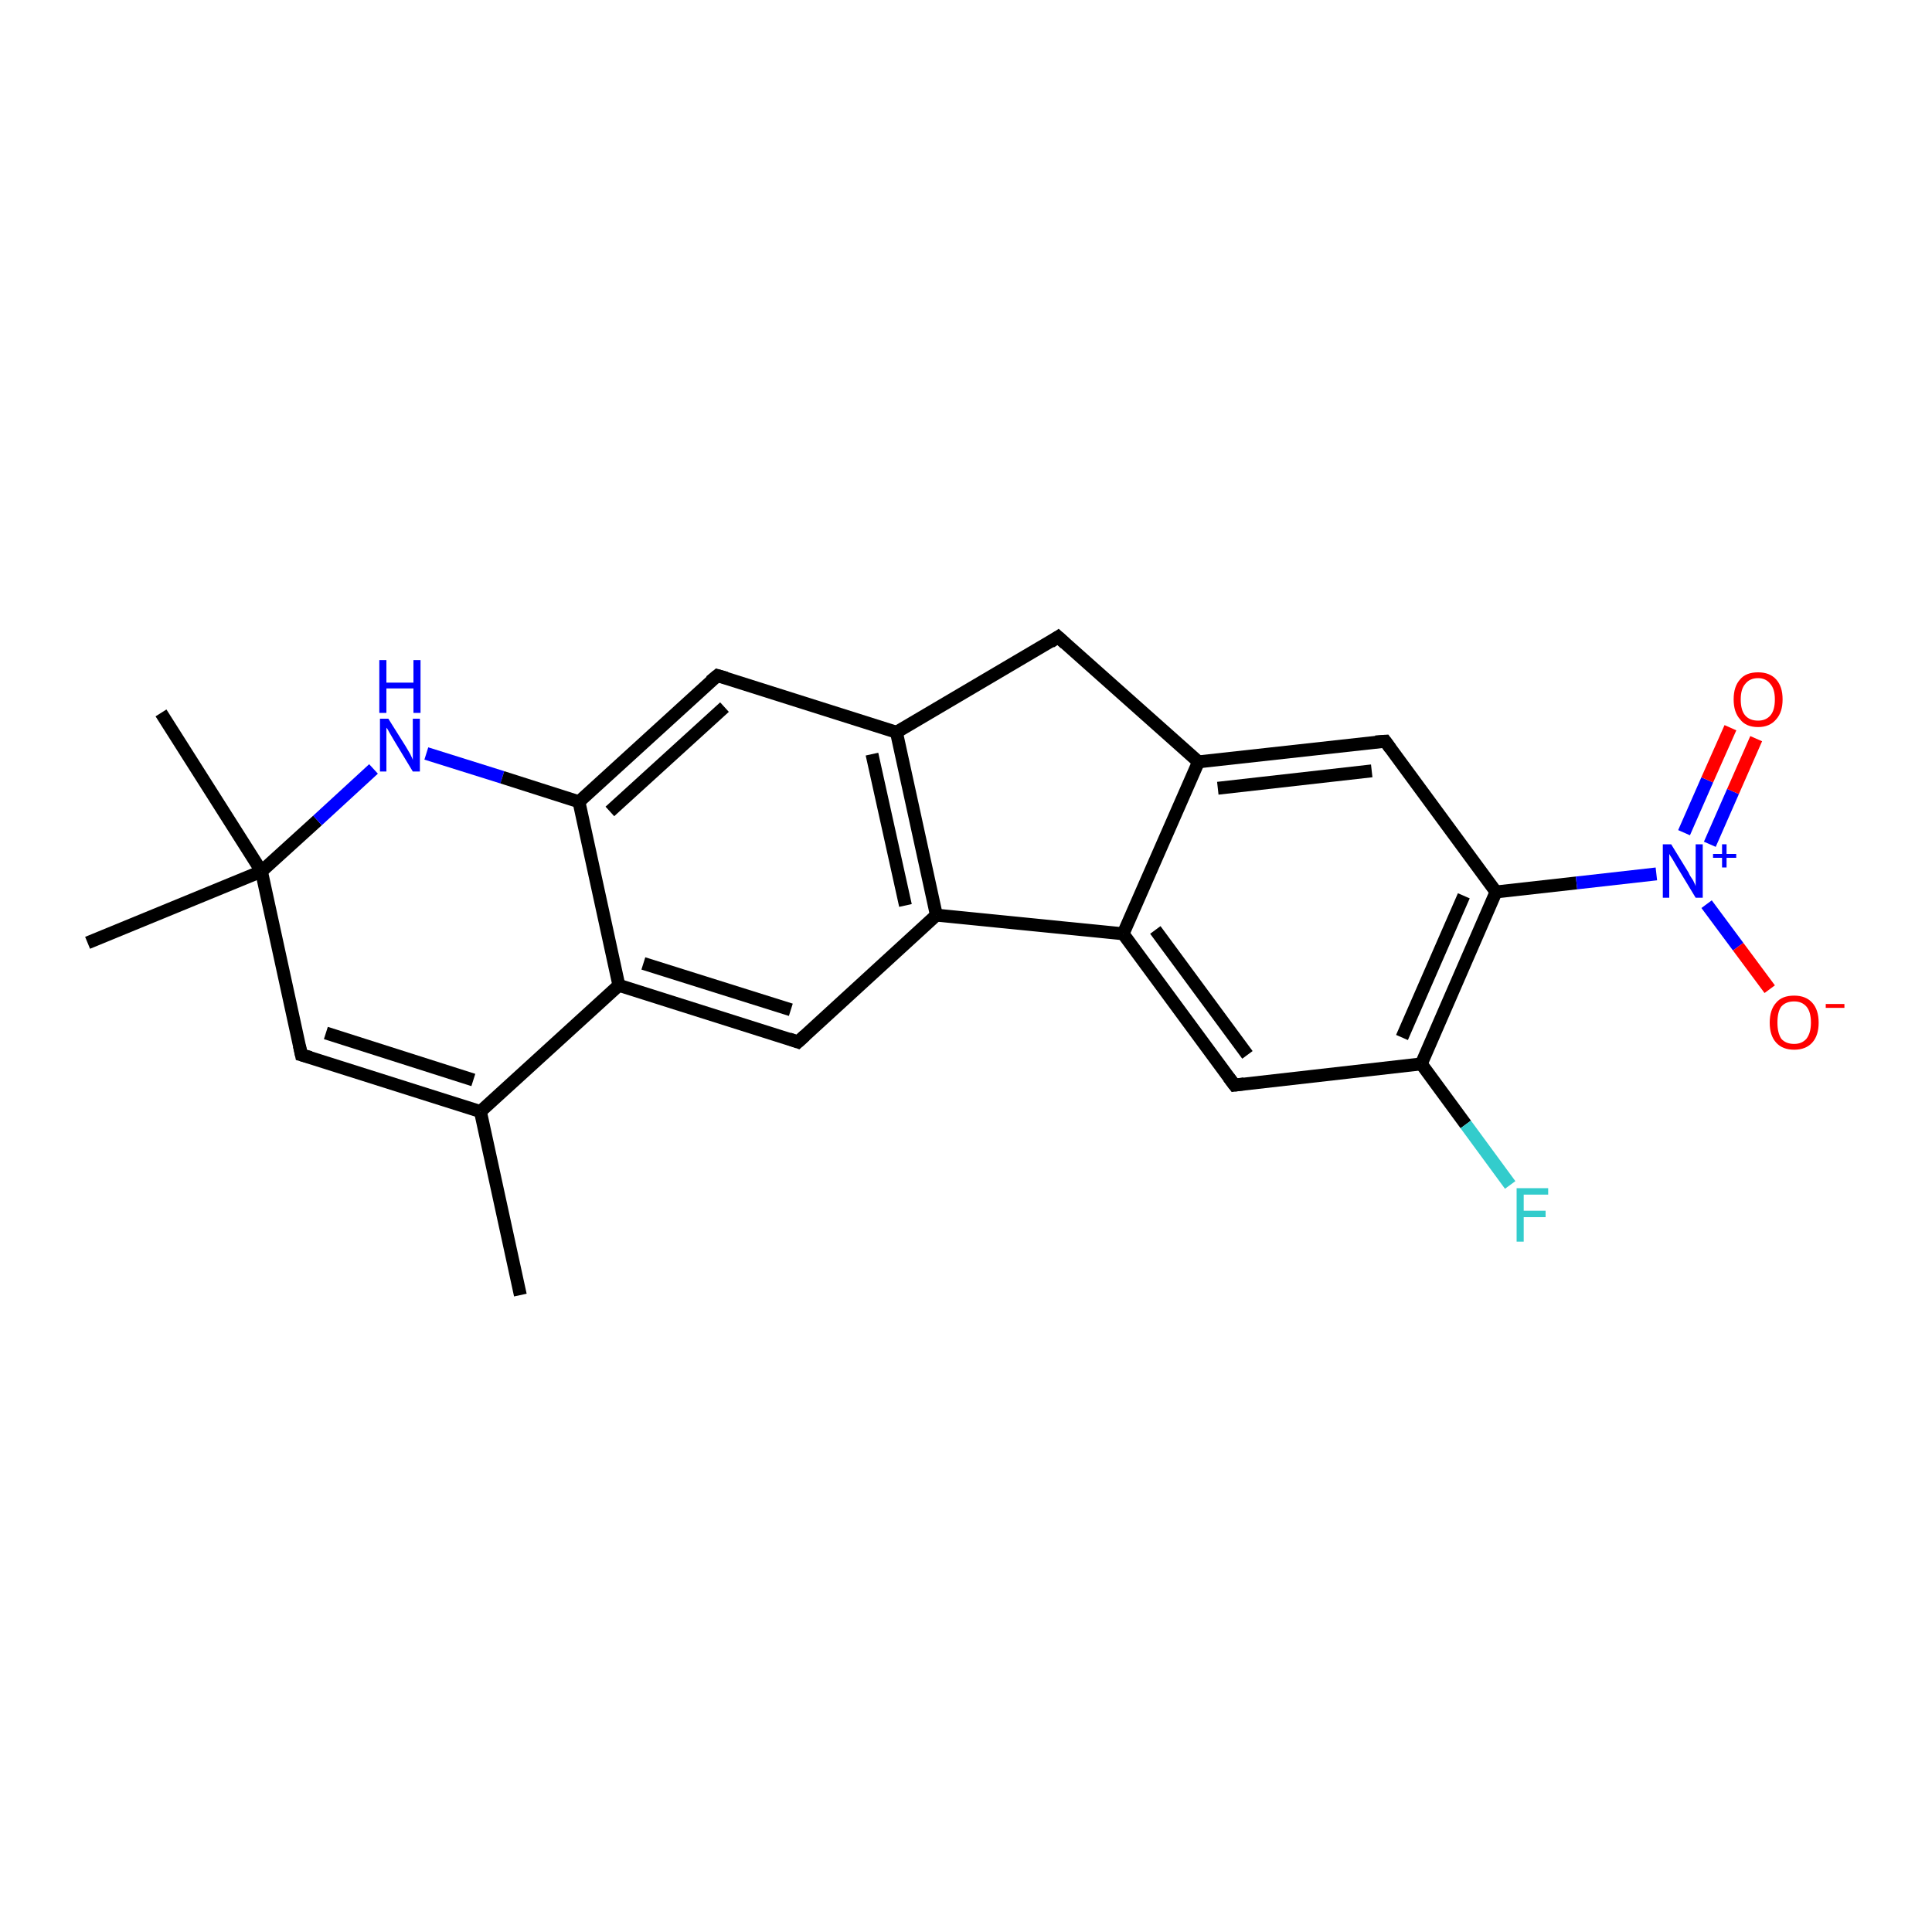 <?xml version='1.0' encoding='iso-8859-1'?>
<svg version='1.1' baseProfile='full'
              xmlns='http://www.w3.org/2000/svg'
                      xmlns:rdkit='http://www.rdkit.org/xml'
                      xmlns:xlink='http://www.w3.org/1999/xlink'
                  xml:space='preserve'
width='300px' height='300px' viewBox='0 0 300 300'>
<!-- END OF HEADER -->
<rect style='opacity:1.0;fill:#FFFFFF;stroke:none' width='300.0' height='300.0' x='0.0' y='0.0'> </rect>
<path class='bond-0 atom-0 atom-1' d='M 80.8,201.1 L 74.6,172.6' style='fill:none;fill-rule:evenodd;stroke:#000000;stroke-width:2.0px;stroke-linecap:butt;stroke-linejoin:miter;stroke-opacity:1' />
<path class='bond-1 atom-1 atom-2' d='M 74.6,172.6 L 46.8,163.8' style='fill:none;fill-rule:evenodd;stroke:#000000;stroke-width:2.0px;stroke-linecap:butt;stroke-linejoin:miter;stroke-opacity:1' />
<path class='bond-1 atom-1 atom-2' d='M 73.5,167.7 L 50.6,160.4' style='fill:none;fill-rule:evenodd;stroke:#000000;stroke-width:2.0px;stroke-linecap:butt;stroke-linejoin:miter;stroke-opacity:1' />
<path class='bond-2 atom-2 atom-3' d='M 46.8,163.8 L 40.6,135.3' style='fill:none;fill-rule:evenodd;stroke:#000000;stroke-width:2.0px;stroke-linecap:butt;stroke-linejoin:miter;stroke-opacity:1' />
<path class='bond-3 atom-3 atom-4' d='M 40.6,135.3 L 13.6,146.4' style='fill:none;fill-rule:evenodd;stroke:#000000;stroke-width:2.0px;stroke-linecap:butt;stroke-linejoin:miter;stroke-opacity:1' />
<path class='bond-4 atom-3 atom-5' d='M 40.6,135.3 L 25.0,110.7' style='fill:none;fill-rule:evenodd;stroke:#000000;stroke-width:2.0px;stroke-linecap:butt;stroke-linejoin:miter;stroke-opacity:1' />
<path class='bond-5 atom-3 atom-6' d='M 40.6,135.3 L 49.3,127.4' style='fill:none;fill-rule:evenodd;stroke:#000000;stroke-width:2.0px;stroke-linecap:butt;stroke-linejoin:miter;stroke-opacity:1' />
<path class='bond-5 atom-3 atom-6' d='M 49.3,127.4 L 58.0,119.4' style='fill:none;fill-rule:evenodd;stroke:#0000FF;stroke-width:2.0px;stroke-linecap:butt;stroke-linejoin:miter;stroke-opacity:1' />
<path class='bond-6 atom-6 atom-7' d='M 66.2,117.0 L 78.0,120.7' style='fill:none;fill-rule:evenodd;stroke:#0000FF;stroke-width:2.0px;stroke-linecap:butt;stroke-linejoin:miter;stroke-opacity:1' />
<path class='bond-6 atom-6 atom-7' d='M 78.0,120.7 L 89.9,124.5' style='fill:none;fill-rule:evenodd;stroke:#000000;stroke-width:2.0px;stroke-linecap:butt;stroke-linejoin:miter;stroke-opacity:1' />
<path class='bond-7 atom-7 atom-8' d='M 89.9,124.5 L 111.4,104.9' style='fill:none;fill-rule:evenodd;stroke:#000000;stroke-width:2.0px;stroke-linecap:butt;stroke-linejoin:miter;stroke-opacity:1' />
<path class='bond-7 atom-7 atom-8' d='M 94.7,126.0 L 112.5,109.8' style='fill:none;fill-rule:evenodd;stroke:#000000;stroke-width:2.0px;stroke-linecap:butt;stroke-linejoin:miter;stroke-opacity:1' />
<path class='bond-8 atom-8 atom-9' d='M 111.4,104.9 L 139.2,113.7' style='fill:none;fill-rule:evenodd;stroke:#000000;stroke-width:2.0px;stroke-linecap:butt;stroke-linejoin:miter;stroke-opacity:1' />
<path class='bond-9 atom-9 atom-10' d='M 139.2,113.7 L 164.3,98.9' style='fill:none;fill-rule:evenodd;stroke:#000000;stroke-width:2.0px;stroke-linecap:butt;stroke-linejoin:miter;stroke-opacity:1' />
<path class='bond-10 atom-10 atom-11' d='M 164.3,98.9 L 186.1,118.3' style='fill:none;fill-rule:evenodd;stroke:#000000;stroke-width:2.0px;stroke-linecap:butt;stroke-linejoin:miter;stroke-opacity:1' />
<path class='bond-11 atom-11 atom-12' d='M 186.1,118.3 L 215.1,115.1' style='fill:none;fill-rule:evenodd;stroke:#000000;stroke-width:2.0px;stroke-linecap:butt;stroke-linejoin:miter;stroke-opacity:1' />
<path class='bond-11 atom-11 atom-12' d='M 189.1,122.4 L 213.0,119.7' style='fill:none;fill-rule:evenodd;stroke:#000000;stroke-width:2.0px;stroke-linecap:butt;stroke-linejoin:miter;stroke-opacity:1' />
<path class='bond-12 atom-12 atom-13' d='M 215.1,115.1 L 232.3,138.5' style='fill:none;fill-rule:evenodd;stroke:#000000;stroke-width:2.0px;stroke-linecap:butt;stroke-linejoin:miter;stroke-opacity:1' />
<path class='bond-13 atom-13 atom-14' d='M 232.3,138.5 L 220.7,165.2' style='fill:none;fill-rule:evenodd;stroke:#000000;stroke-width:2.0px;stroke-linecap:butt;stroke-linejoin:miter;stroke-opacity:1' />
<path class='bond-13 atom-13 atom-14' d='M 227.3,139.1 L 217.7,161.1' style='fill:none;fill-rule:evenodd;stroke:#000000;stroke-width:2.0px;stroke-linecap:butt;stroke-linejoin:miter;stroke-opacity:1' />
<path class='bond-14 atom-14 atom-15' d='M 220.7,165.2 L 227.6,174.6' style='fill:none;fill-rule:evenodd;stroke:#000000;stroke-width:2.0px;stroke-linecap:butt;stroke-linejoin:miter;stroke-opacity:1' />
<path class='bond-14 atom-14 atom-15' d='M 227.6,174.6 L 234.5,184.0' style='fill:none;fill-rule:evenodd;stroke:#33CCCC;stroke-width:2.0px;stroke-linecap:butt;stroke-linejoin:miter;stroke-opacity:1' />
<path class='bond-15 atom-14 atom-16' d='M 220.7,165.2 L 191.7,168.5' style='fill:none;fill-rule:evenodd;stroke:#000000;stroke-width:2.0px;stroke-linecap:butt;stroke-linejoin:miter;stroke-opacity:1' />
<path class='bond-16 atom-16 atom-17' d='M 191.7,168.5 L 174.4,145.0' style='fill:none;fill-rule:evenodd;stroke:#000000;stroke-width:2.0px;stroke-linecap:butt;stroke-linejoin:miter;stroke-opacity:1' />
<path class='bond-16 atom-16 atom-17' d='M 193.7,163.8 L 179.4,144.4' style='fill:none;fill-rule:evenodd;stroke:#000000;stroke-width:2.0px;stroke-linecap:butt;stroke-linejoin:miter;stroke-opacity:1' />
<path class='bond-17 atom-17 atom-18' d='M 174.4,145.0 L 145.4,142.1' style='fill:none;fill-rule:evenodd;stroke:#000000;stroke-width:2.0px;stroke-linecap:butt;stroke-linejoin:miter;stroke-opacity:1' />
<path class='bond-18 atom-18 atom-19' d='M 145.4,142.1 L 123.9,161.8' style='fill:none;fill-rule:evenodd;stroke:#000000;stroke-width:2.0px;stroke-linecap:butt;stroke-linejoin:miter;stroke-opacity:1' />
<path class='bond-19 atom-19 atom-20' d='M 123.9,161.8 L 96.1,153.0' style='fill:none;fill-rule:evenodd;stroke:#000000;stroke-width:2.0px;stroke-linecap:butt;stroke-linejoin:miter;stroke-opacity:1' />
<path class='bond-19 atom-19 atom-20' d='M 122.8,156.8 L 99.9,149.6' style='fill:none;fill-rule:evenodd;stroke:#000000;stroke-width:2.0px;stroke-linecap:butt;stroke-linejoin:miter;stroke-opacity:1' />
<path class='bond-20 atom-13 atom-21' d='M 232.3,138.5 L 244.8,137.1' style='fill:none;fill-rule:evenodd;stroke:#000000;stroke-width:2.0px;stroke-linecap:butt;stroke-linejoin:miter;stroke-opacity:1' />
<path class='bond-20 atom-13 atom-21' d='M 244.8,137.1 L 257.2,135.7' style='fill:none;fill-rule:evenodd;stroke:#0000FF;stroke-width:2.0px;stroke-linecap:butt;stroke-linejoin:miter;stroke-opacity:1' />
<path class='bond-21 atom-21 atom-22' d='M 265.0,140.4 L 269.9,147.0' style='fill:none;fill-rule:evenodd;stroke:#0000FF;stroke-width:2.0px;stroke-linecap:butt;stroke-linejoin:miter;stroke-opacity:1' />
<path class='bond-21 atom-21 atom-22' d='M 269.9,147.0 L 274.8,153.6' style='fill:none;fill-rule:evenodd;stroke:#FF0000;stroke-width:2.0px;stroke-linecap:butt;stroke-linejoin:miter;stroke-opacity:1' />
<path class='bond-22 atom-21 atom-23' d='M 265.5,131.1 L 269.1,122.9' style='fill:none;fill-rule:evenodd;stroke:#0000FF;stroke-width:2.0px;stroke-linecap:butt;stroke-linejoin:miter;stroke-opacity:1' />
<path class='bond-22 atom-21 atom-23' d='M 269.1,122.9 L 272.7,114.7' style='fill:none;fill-rule:evenodd;stroke:#FF0000;stroke-width:2.0px;stroke-linecap:butt;stroke-linejoin:miter;stroke-opacity:1' />
<path class='bond-22 atom-21 atom-23' d='M 261.5,129.3 L 265.1,121.1' style='fill:none;fill-rule:evenodd;stroke:#0000FF;stroke-width:2.0px;stroke-linecap:butt;stroke-linejoin:miter;stroke-opacity:1' />
<path class='bond-22 atom-21 atom-23' d='M 265.1,121.1 L 268.7,113.0' style='fill:none;fill-rule:evenodd;stroke:#FF0000;stroke-width:2.0px;stroke-linecap:butt;stroke-linejoin:miter;stroke-opacity:1' />
<path class='bond-23 atom-20 atom-1' d='M 96.1,153.0 L 74.6,172.6' style='fill:none;fill-rule:evenodd;stroke:#000000;stroke-width:2.0px;stroke-linecap:butt;stroke-linejoin:miter;stroke-opacity:1' />
<path class='bond-24 atom-20 atom-7' d='M 96.1,153.0 L 89.9,124.5' style='fill:none;fill-rule:evenodd;stroke:#000000;stroke-width:2.0px;stroke-linecap:butt;stroke-linejoin:miter;stroke-opacity:1' />
<path class='bond-25 atom-18 atom-9' d='M 145.4,142.1 L 139.2,113.7' style='fill:none;fill-rule:evenodd;stroke:#000000;stroke-width:2.0px;stroke-linecap:butt;stroke-linejoin:miter;stroke-opacity:1' />
<path class='bond-25 atom-18 atom-9' d='M 140.6,140.6 L 135.4,117.1' style='fill:none;fill-rule:evenodd;stroke:#000000;stroke-width:2.0px;stroke-linecap:butt;stroke-linejoin:miter;stroke-opacity:1' />
<path class='bond-26 atom-17 atom-11' d='M 174.4,145.0 L 186.1,118.3' style='fill:none;fill-rule:evenodd;stroke:#000000;stroke-width:2.0px;stroke-linecap:butt;stroke-linejoin:miter;stroke-opacity:1' />
<path d='M 48.2,164.2 L 46.8,163.8 L 46.5,162.4' style='fill:none;stroke:#000000;stroke-width:2.0px;stroke-linecap:butt;stroke-linejoin:miter;stroke-opacity:1;' />
<path d='M 110.3,105.8 L 111.4,104.9 L 112.8,105.3' style='fill:none;stroke:#000000;stroke-width:2.0px;stroke-linecap:butt;stroke-linejoin:miter;stroke-opacity:1;' />
<path d='M 163.1,99.7 L 164.3,98.9 L 165.4,99.9' style='fill:none;stroke:#000000;stroke-width:2.0px;stroke-linecap:butt;stroke-linejoin:miter;stroke-opacity:1;' />
<path d='M 213.6,115.2 L 215.1,115.1 L 215.9,116.2' style='fill:none;stroke:#000000;stroke-width:2.0px;stroke-linecap:butt;stroke-linejoin:miter;stroke-opacity:1;' />
<path d='M 193.2,168.3 L 191.7,168.5 L 190.8,167.3' style='fill:none;stroke:#000000;stroke-width:2.0px;stroke-linecap:butt;stroke-linejoin:miter;stroke-opacity:1;' />
<path d='M 125.0,160.8 L 123.9,161.8 L 122.5,161.3' style='fill:none;stroke:#000000;stroke-width:2.0px;stroke-linecap:butt;stroke-linejoin:miter;stroke-opacity:1;' />
<path class='atom-6' d='M 60.3 111.6
L 63.0 115.9
Q 63.3 116.4, 63.7 117.1
Q 64.1 117.9, 64.1 118.0
L 64.1 111.6
L 65.2 111.6
L 65.2 119.8
L 64.1 119.8
L 61.2 115.0
Q 60.9 114.5, 60.5 113.8
Q 60.2 113.2, 60.0 113.0
L 60.0 119.8
L 59.0 119.8
L 59.0 111.6
L 60.3 111.6
' fill='#0000FF'/>
<path class='atom-6' d='M 58.9 102.5
L 60.0 102.5
L 60.0 106.0
L 64.2 106.0
L 64.2 102.5
L 65.3 102.5
L 65.3 110.7
L 64.2 110.7
L 64.2 106.9
L 60.0 106.9
L 60.0 110.7
L 58.9 110.7
L 58.9 102.5
' fill='#0000FF'/>
<path class='atom-15' d='M 235.5 184.5
L 240.4 184.5
L 240.4 185.5
L 236.6 185.5
L 236.6 188.0
L 240.0 188.0
L 240.0 189.0
L 236.6 189.0
L 236.6 192.8
L 235.5 192.8
L 235.5 184.5
' fill='#33CCCC'/>
<path class='atom-21' d='M 259.5 131.1
L 262.2 135.5
Q 262.4 136.0, 262.9 136.7
Q 263.3 137.5, 263.3 137.6
L 263.3 131.1
L 264.4 131.1
L 264.4 139.4
L 263.3 139.4
L 260.4 134.6
Q 260.1 134.1, 259.7 133.4
Q 259.3 132.8, 259.2 132.6
L 259.2 139.4
L 258.2 139.4
L 258.2 131.1
L 259.5 131.1
' fill='#0000FF'/>
<path class='atom-21' d='M 266.0 132.6
L 267.4 132.6
L 267.4 131.1
L 268.1 131.1
L 268.1 132.6
L 269.6 132.6
L 269.6 133.2
L 268.1 133.2
L 268.1 134.7
L 267.4 134.7
L 267.4 133.2
L 266.0 133.2
L 266.0 132.6
' fill='#0000FF'/>
<path class='atom-22' d='M 274.8 158.8
Q 274.8 156.8, 275.8 155.7
Q 276.7 154.6, 278.6 154.6
Q 280.4 154.6, 281.4 155.7
Q 282.4 156.8, 282.4 158.8
Q 282.4 160.8, 281.4 161.9
Q 280.4 163.0, 278.6 163.0
Q 276.8 163.0, 275.8 161.9
Q 274.8 160.8, 274.8 158.8
M 278.6 162.1
Q 279.8 162.1, 280.5 161.3
Q 281.2 160.4, 281.2 158.8
Q 281.2 157.1, 280.5 156.3
Q 279.8 155.5, 278.6 155.5
Q 277.3 155.5, 276.6 156.3
Q 276.0 157.1, 276.0 158.8
Q 276.0 160.4, 276.6 161.3
Q 277.3 162.1, 278.6 162.1
' fill='#FF0000'/>
<path class='atom-22' d='M 283.5 155.9
L 286.4 155.9
L 286.4 156.5
L 283.5 156.5
L 283.5 155.9
' fill='#FF0000'/>
<path class='atom-23' d='M 269.2 108.6
Q 269.2 106.6, 270.2 105.5
Q 271.1 104.4, 273.0 104.4
Q 274.8 104.4, 275.8 105.5
Q 276.8 106.6, 276.8 108.6
Q 276.8 110.6, 275.8 111.7
Q 274.8 112.9, 273.0 112.9
Q 271.1 112.9, 270.2 111.7
Q 269.2 110.6, 269.2 108.6
M 273.0 111.9
Q 274.2 111.9, 274.9 111.1
Q 275.6 110.3, 275.6 108.6
Q 275.6 107.0, 274.9 106.2
Q 274.2 105.3, 273.0 105.3
Q 271.7 105.3, 271.0 106.2
Q 270.3 107.0, 270.3 108.6
Q 270.3 110.3, 271.0 111.1
Q 271.7 111.9, 273.0 111.9
' fill='#FF0000'/>
</svg>
